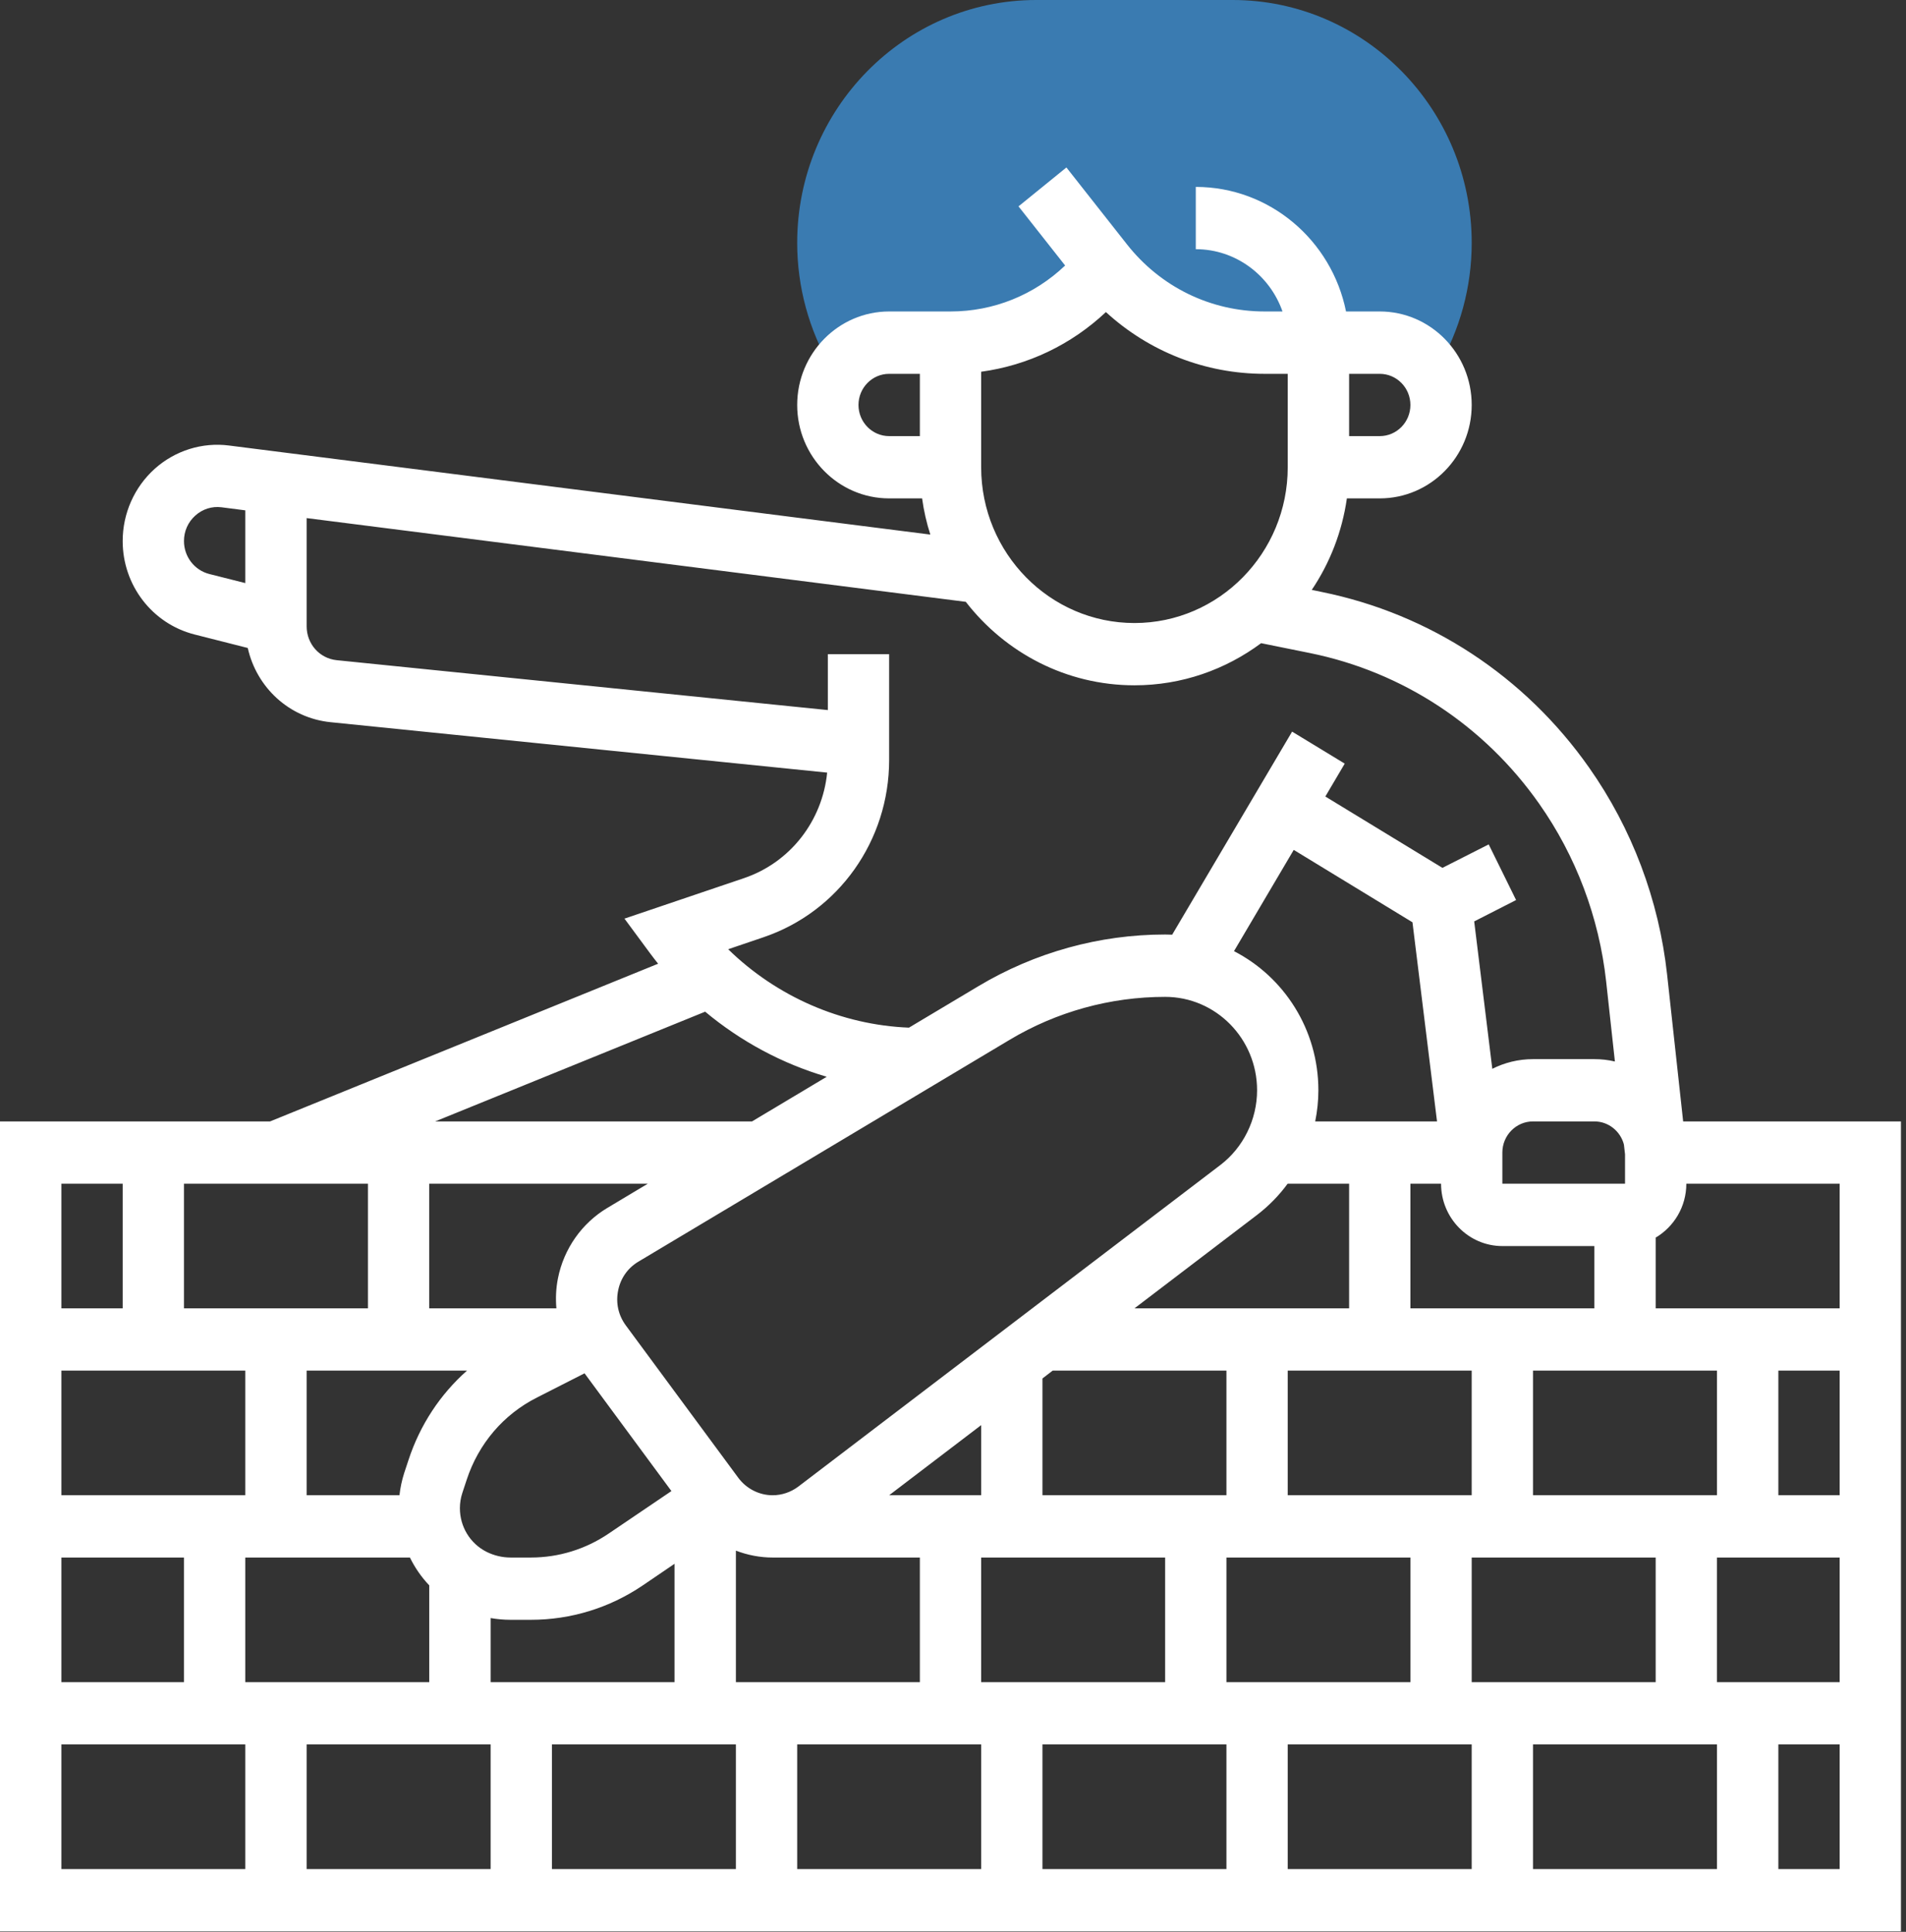 <svg width="296" height="300" viewBox="0 0 296 300" fill="none" xmlns="http://www.w3.org/2000/svg">
<rect x="0" y="0" width="296" height="300" fill="#333333" stroke="none"/>
<path d="M129.736 58.23C131.362 55.236 134.495 53.218 138.082 53.218H147.614C157.094 53.218 165.906 48.789 171.692 41.447C177.785 48.897 186.838 53.218 196.384 53.218H204.743H214.275C217.875 53.218 220.995 55.236 222.621 58.23L223.288 57.092C226.741 51.24 228.554 44.549 228.554 37.722C228.554 16.917 211.902 -0 191.424 -0H160.933C140.455 -0 123.803 16.917 123.803 37.722C123.803 44.549 125.629 51.24 129.069 57.092L129.736 58.23Z" fill="#3A7BB1"/>
<path d="M276.177 290.256V270.9H285.696V290.256H276.177ZM9.533 270.9H38.09V290.256H9.533V270.9ZM19.052 183.819V203.175H9.533V183.819H19.052ZM109.511 157.108C115.057 161.741 121.51 165.195 128.389 167.213L116.79 174.148H67.581L109.511 157.108ZM118.55 145.554C130.242 141.599 138.082 130.533 138.082 118.017V101.587H128.563V110.27L52.289 102.522C49.622 102.251 47.623 99.989 47.623 97.28V80.457L149.988 93.46C156.094 101.344 165.56 106.423 176.185 106.423C183.531 106.423 190.331 103.985 195.85 99.881L203.41 101.411C217.835 104.337 230.488 112.654 239.034 124.817C244.753 132.944 248.339 142.48 249.433 152.408L250.792 164.843C249.766 164.599 248.699 164.477 247.606 164.477H238.073C235.807 164.477 233.66 165.019 231.754 165.98L228.941 143.089L235.447 139.771L231.194 131.129L224.008 134.773L205.823 123.693L208.836 118.586L200.663 113.615L182.038 145.148C181.678 145.135 181.305 145.121 180.945 145.121C170.746 145.121 160.72 147.898 151.934 153.153L141.161 159.587C130.642 159.167 120.603 154.751 113.084 147.41L118.55 145.554ZM28.571 84.019C28.571 82.489 29.198 81.08 30.331 80.064C31.464 79.049 32.917 78.588 34.41 78.778L38.09 79.252V90.548L32.504 89.139C30.184 88.544 28.571 86.444 28.571 84.019ZM133.322 62.889C133.322 60.221 135.455 58.054 138.082 58.054H142.855V67.725H138.082C135.455 67.725 133.322 65.558 133.322 62.889ZM152.374 57.729C159.64 56.74 166.373 53.516 171.746 48.464C178.465 54.613 187.171 58.054 196.384 58.054H199.983V72.561C199.983 85.902 189.304 96.752 176.185 96.752C163.053 96.752 152.374 85.902 152.374 72.561V57.729ZM219.035 62.889C219.035 65.558 216.902 67.725 214.275 67.725H209.516V58.054H214.275C216.902 58.054 219.035 60.221 219.035 62.889ZM276.177 232.202V212.846H285.696V232.202H276.177ZM266.645 261.229V241.873H285.696V261.229H266.645ZM238.073 270.9H266.645V290.256H238.073V270.9ZM199.983 270.9H228.554V290.256H199.983V270.9ZM161.893 270.9H190.464V290.256H161.893V270.9ZM123.803 270.9H152.374V290.256H123.803V270.9ZM85.713 270.9H114.284V290.256H85.713V270.9ZM76.194 270.9V290.256H47.623V270.9H76.194ZM28.571 241.873V261.229H9.533V241.873H28.571ZM38.09 212.846V232.202H9.533V212.846H38.09ZM57.142 183.819V203.175H28.571V183.819H57.142ZM94.312 187.585C90.353 189.955 87.553 193.937 86.646 198.529C86.34 200.073 86.273 201.631 86.406 203.175H66.661V183.819H100.605L94.312 187.585ZM247.606 193.504V203.175H219.035V183.819H223.795C223.795 189.156 228.061 193.504 233.314 193.504H247.606ZM238.073 232.202V212.846H266.645V232.202H238.073ZM190.464 261.229V241.873H219.035V261.229H190.464ZM152.374 261.229V241.873H180.945V261.229H152.374ZM152.374 232.202H138.082L152.374 221.312V232.202ZM163.48 212.846H190.464V232.202H161.893V214.065L163.48 212.846ZM199.983 232.202V212.846H228.554V232.202H199.983ZM199.97 183.819H209.516V203.175H176.185L195.224 188.668C197.037 187.273 198.637 185.648 199.97 183.819ZM114.284 261.229V240.803C116.084 241.494 118.03 241.873 119.99 241.873H142.855V261.229H114.284ZM76.194 261.229V251.273C77.207 251.449 78.247 251.544 79.287 251.544H82.447C88.646 251.544 94.645 249.702 99.792 246.221L104.751 242.848V261.229H76.194ZM63.661 241.873C64.435 243.458 65.448 244.921 66.661 246.194V261.229H38.09V241.873H63.661ZM75.54 240.979C73.007 239.692 71.421 237.092 71.421 234.206C71.421 233.394 71.554 232.595 71.807 231.823L72.474 229.804C74.314 224.197 78.18 219.659 83.38 217.031L90.779 213.266L104.271 231.552L94.512 238.162C90.926 240.586 86.753 241.873 82.447 241.873H79.287C77.993 241.873 76.7 241.561 75.54 240.979ZM72.527 212.846C68.368 216.53 65.221 221.285 63.435 226.743L62.768 228.761C62.408 229.886 62.168 231.037 62.035 232.202H47.623V212.846H72.527ZM228.554 261.229V241.873H257.125V261.229H228.554ZM252.192 177.737L252.366 179.254V183.819H233.314V178.983C233.314 176.315 235.447 174.148 238.073 174.148H247.606C249.806 174.148 251.659 175.679 252.192 177.737ZM200.917 131.982L219.355 143.225L223.168 174.148H204.25C204.57 172.563 204.743 170.951 204.743 169.312C204.743 159.885 199.41 151.704 191.638 147.708L200.917 131.982ZM156.76 161.497C164.08 157.108 172.439 154.806 180.945 154.806C188.824 154.806 195.224 161.307 195.224 169.312C195.224 173.85 193.091 178.198 189.518 180.92L123.99 230.847C122.843 231.714 121.43 232.202 119.99 232.202C117.91 232.202 115.91 231.186 114.657 229.493L97.192 205.83C96.032 204.258 95.605 202.349 95.992 200.425C96.365 198.515 97.485 196.917 99.138 195.928L156.76 161.497ZM285.696 203.175H257.125V192.19C259.965 190.51 261.885 187.395 261.885 183.819H285.696V203.175ZM261.392 174.148L258.899 151.338C257.632 139.771 253.446 128.664 246.78 119.196C236.82 105.028 222.075 95.343 205.276 91.93L203.716 91.605C206.516 87.446 208.423 82.611 209.169 77.396H214.275C222.155 77.396 228.554 70.894 228.554 62.889C228.554 54.884 222.155 48.369 214.275 48.369H209.036C206.823 37.343 197.197 29.027 185.705 29.027V38.698C191.904 38.698 197.21 42.748 199.17 48.369H196.384C188.024 48.369 180.238 44.577 175.012 37.94L165.613 26.006L158.174 32.047L165.413 41.231C160.613 45.809 154.307 48.369 147.614 48.369H142.855H138.082C130.216 48.369 123.803 54.884 123.803 62.889C123.803 70.894 130.216 77.396 138.082 77.396H143.201C143.468 79.333 143.895 81.202 144.481 83.017L35.584 69.188C31.411 68.646 27.184 69.973 24.025 72.804C20.865 75.649 19.052 79.726 19.052 84.019C19.052 90.887 23.638 96.847 30.198 98.526L38.477 100.626C39.85 106.762 44.916 111.502 51.342 112.152L128.456 119.981C127.709 127.499 122.71 133.946 115.537 136.371L96.979 142.656L100.952 148.033C101.351 148.575 101.778 149.117 102.205 149.659L41.943 174.148H0V299.927H295.215V174.148H261.392Z" fill="white"/>
</svg>
